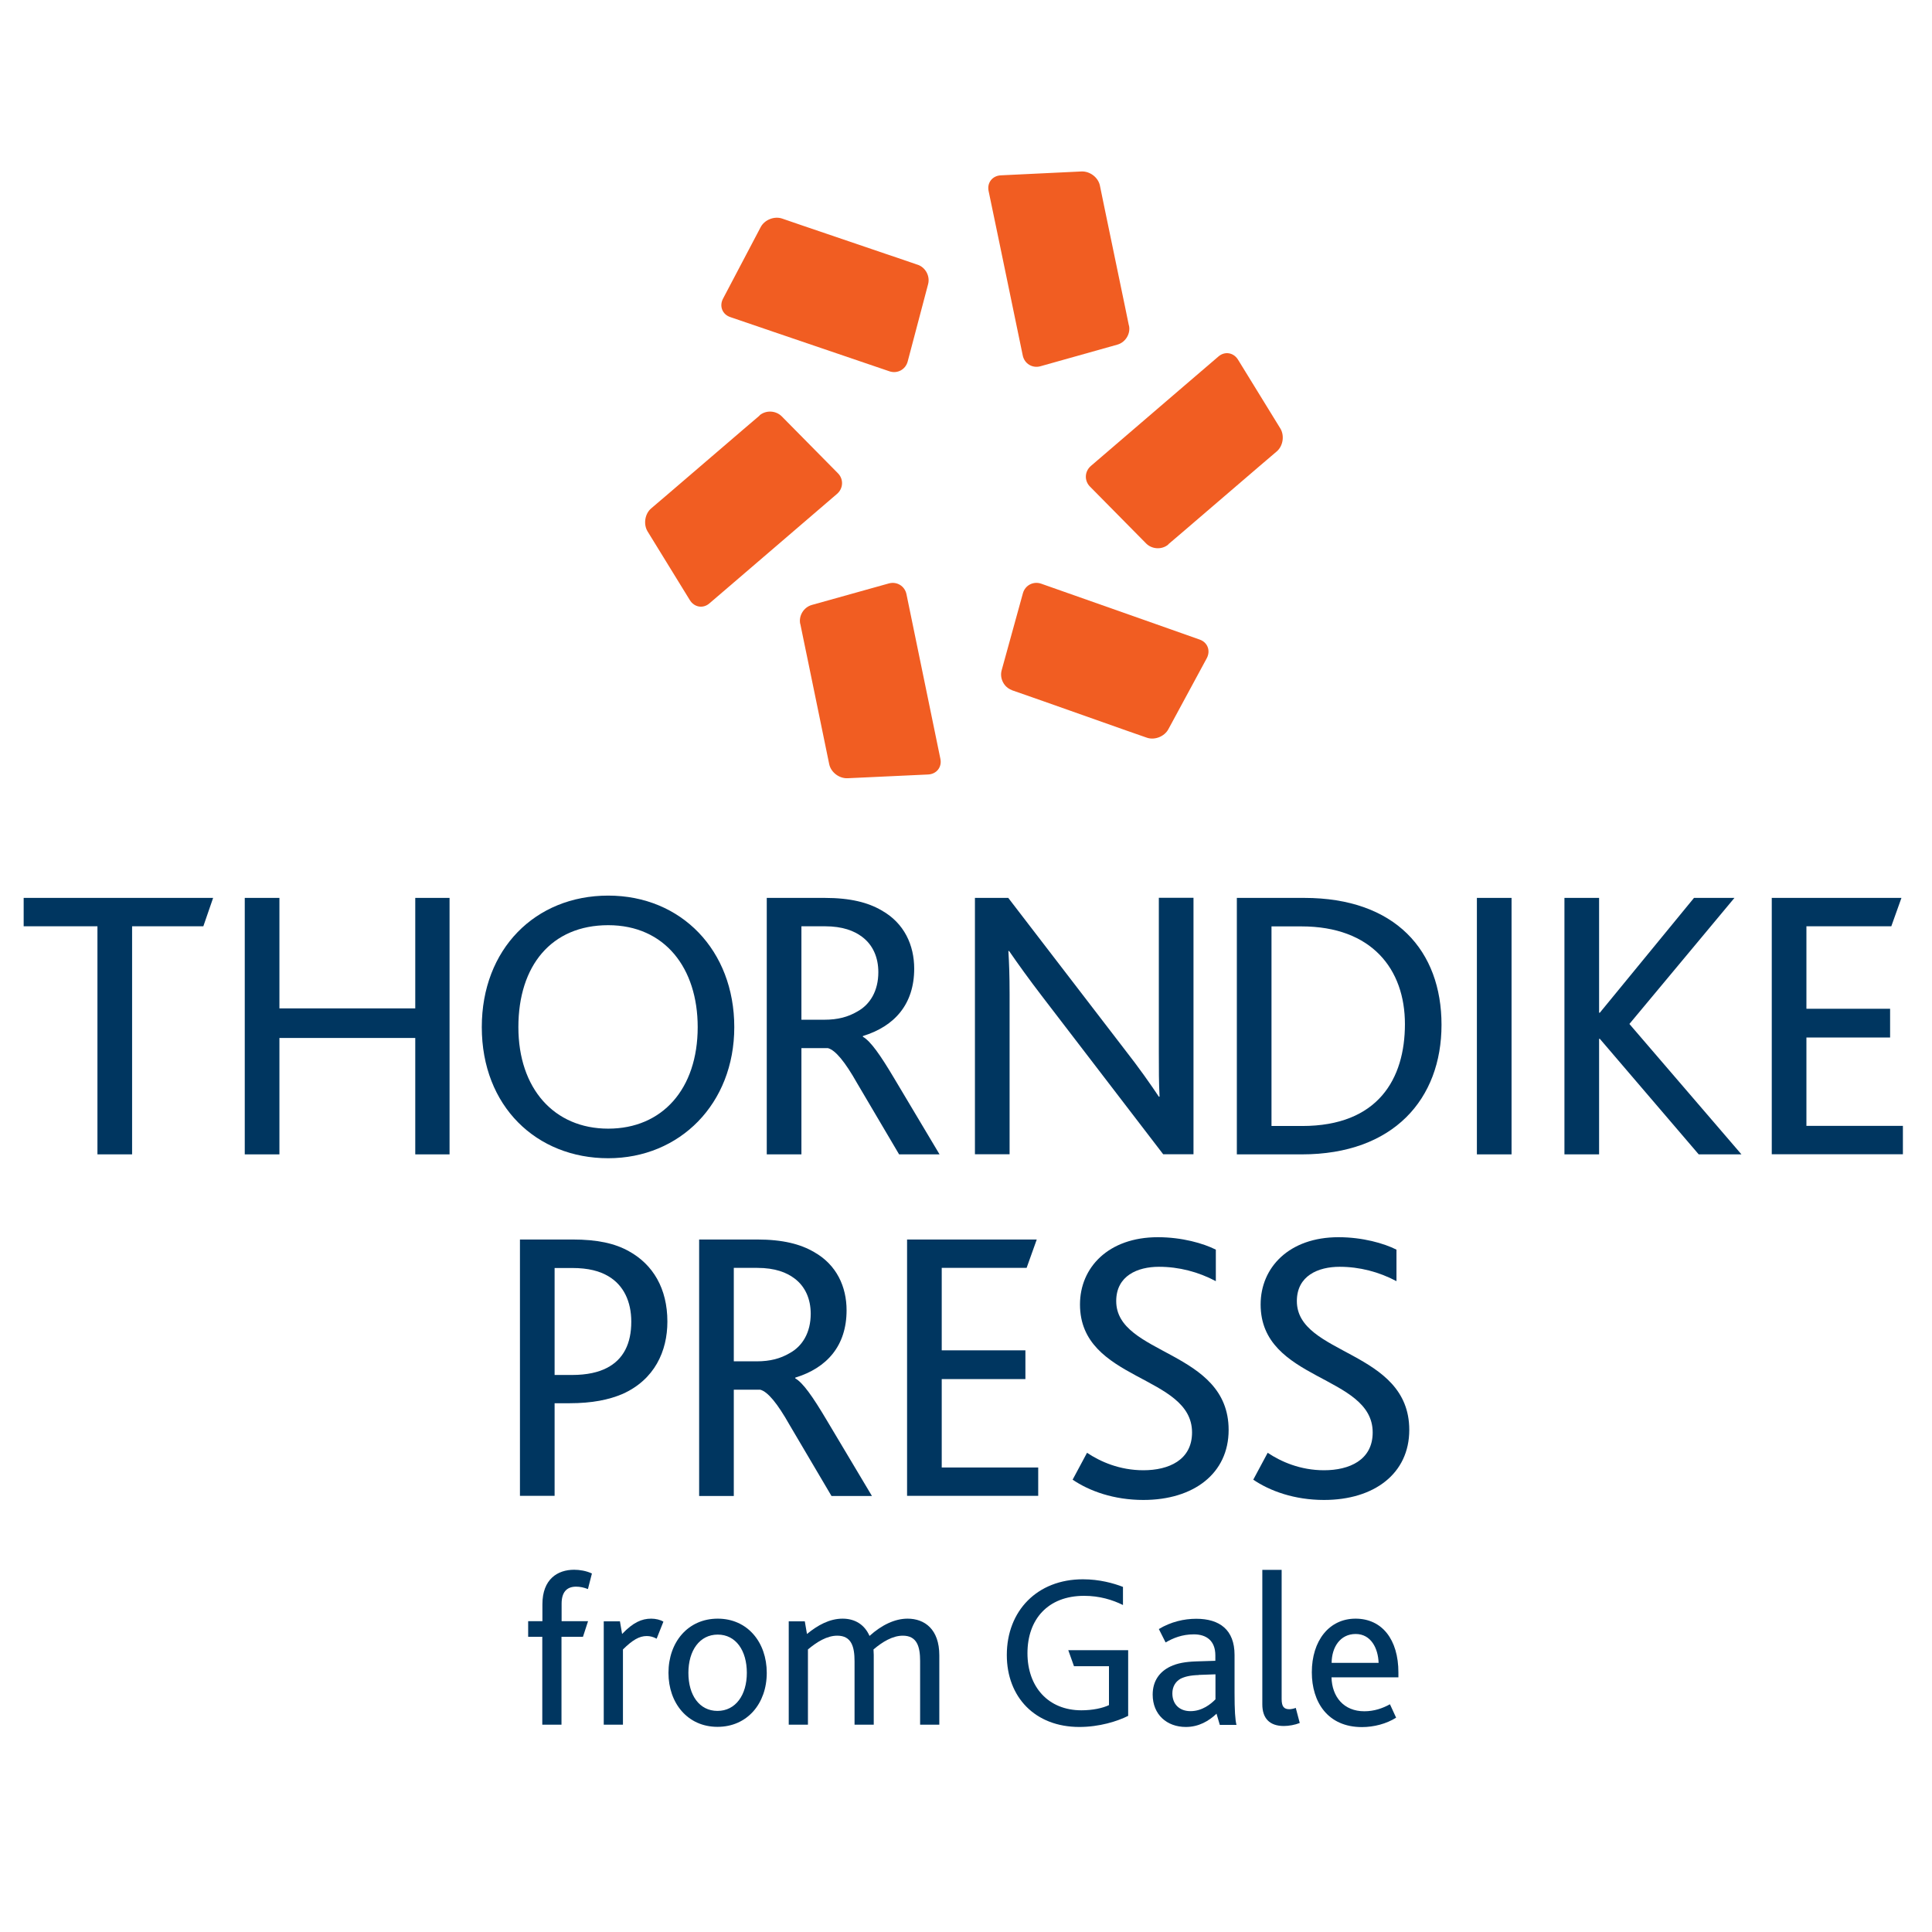 <?xml version="1.0" encoding="UTF-8"?>
<svg id="Layer_1" xmlns="http://www.w3.org/2000/svg" version="1.1" viewBox="0 0 160 160">
  <!-- Generator: Adobe Illustrator 29.8.2, SVG Export Plug-In . SVG Version: 2.1.1 Build 3)  -->
  <defs>
    <style>
      .st0 {
        fill: #f15d22;
      }

      .st1 {
        fill: #003660;
      }
    </style>
  </defs>
  <g>
    <path class="st0" d="M93.49,26.96l-.36-1.75h0s-.21-1.01-.21-1.01l-1.47-7.08s0,0,0,0l-.36-1.75c-.14-.68-.83-1.2-1.53-1.17l-6.67.32c-.7.03-1.16.61-1.02,1.29l.79,3.79h0s2.04,9.84,2.04,9.84c.14.68.8,1.08,1.47.89l6.37-1.79c.67-.19,1.1-.9.96-1.57Z"/>
    <path class="st0" d="M83.8,57.16l1.69.59h0s.97.34.97.34l6.82,2.41s0,0,0,0l1.69.59c.65.23,1.46-.09,1.79-.7l3.18-5.88c.33-.62.07-1.31-.58-1.54l-3.65-1.29h0s-9.48-3.34-9.48-3.34c-.65-.23-1.34.13-1.52.8l-1.76,6.38c-.18.67.2,1.4.85,1.63Z"/>
    <path class="st0" d="M75.98,21.92l-1.69-.58h0s-.98-.33-.98-.33l-6.85-2.33s0,0,0,0l-1.69-.58c-.65-.22-1.46.1-1.78.72l-3.11,5.91c-.33.62-.06,1.31.6,1.53l3.66,1.25h0s9.52,3.24,9.52,3.24c.65.22,1.33-.14,1.51-.81l1.69-6.4c.18-.67-.21-1.4-.87-1.62Z"/>
    <path class="st0" d="M66.28,51.68l.36,1.75h0s.21,1.01.21,1.01l1.46,7.09s0,0,0,0l.36,1.75c.14.68.83,1.2,1.52,1.17l6.67-.31c.7-.03,1.16-.61,1.02-1.29l-.78-3.79h0s-2.03-9.85-2.03-9.85c-.14-.68-.8-1.08-1.47-.89l-6.37,1.78c-.67.19-1.1.89-.96,1.57Z"/>
    <path class="st0" d="M62.91,34.41l-1.36,1.16h0s-.78.67-.78.67l-5.49,4.71s0,0,0,0l-1.36,1.16c-.52.45-.65,1.31-.29,1.9l3.5,5.69c.37.6,1.1.72,1.62.27l2.94-2.52h0s7.63-6.55,7.63-6.55c.52-.45.56-1.22.07-1.71l-4.65-4.71c-.49-.49-1.31-.53-1.84-.08Z"/>
    <path class="st0" d="M96.75,45.08l1.36-1.16h0s.78-.67.78-.67l5.49-4.71s0,0,0,0l1.36-1.16c.52-.45.65-1.31.29-1.9l-3.5-5.69c-.37-.6-1.1-.72-1.62-.27l-2.94,2.52h0s-7.63,6.55-7.63,6.55c-.52.45-.56,1.22-.07,1.71l4.65,4.71c.49.49,1.31.53,1.84.08Z"/>
  </g>
  <g>
    <path class="st1" d="M8.09,76.71H1.96v-2.35h15.69l-.81,2.35h-5.9v18.89h-2.87v-18.89Z"/>
    <path class="st1" d="M20.27,74.36h2.87v9.15h11.25v-9.15h2.84v21.24h-2.84v-9.64h-11.25v9.64h-2.87v-21.24Z"/>
    <path class="st1" d="M39.9,85.06c0-6.45,4.42-10.89,10.47-10.89s10.44,4.54,10.44,10.89-4.51,10.86-10.44,10.86-10.47-4.29-10.47-10.86ZM57.78,85.06c0-4.87-2.71-8.44-7.41-8.44s-7.44,3.35-7.44,8.44,2.96,8.41,7.44,8.41,7.41-3.29,7.41-8.41Z"/>
    <path class="st1" d="M63.49,74.36h4.8c2.16,0,3.61.39,4.71,1.03,1.9,1.06,2.71,2.9,2.71,4.83,0,2.93-1.61,4.77-4.25,5.58v.06c.64.36,1.45,1.52,2.58,3.42l3.77,6.32h-3.35l-3.48-5.9c-1-1.77-1.8-2.74-2.42-2.9h-2.19v8.8h-2.87v-21.24ZM68.26,84.45c1.13,0,1.97-.23,2.74-.68,1.06-.58,1.74-1.71,1.74-3.26,0-1.22-.45-2.26-1.35-2.93-.64-.48-1.58-.87-3.09-.87h-1.93v7.74h1.9Z"/>
    <path class="st1" d="M80.73,74.36h2.77l9.6,12.5c1.26,1.61,2.16,2.9,2.87,3.96h.06c-.06-1.16-.06-2.19-.06-3.71v-12.76h2.87v21.24h-2.51l-9.96-12.99c-1.19-1.55-2.06-2.77-2.8-3.84h-.06c.06,1,.1,2.03.1,3.55v13.28h-2.87v-21.24Z"/>
    <path class="st1" d="M102.42,74.36h5.58c7.57,0,11.38,4.38,11.38,10.51s-3.96,10.73-11.57,10.73h-5.38v-21.24ZM107.84,93.25c6.28,0,8.51-3.9,8.51-8.44s-2.74-8.09-8.57-8.09h-2.48v16.53h2.55Z"/>
    <path class="st1" d="M122.31,74.36h2.87v21.24h-2.87v-21.24Z"/>
    <path class="st1" d="M129.56,74.36h2.87v9.51h.06l7.8-9.51h3.35l-8.7,10.44,9.28,10.8h-3.54l-8.19-9.57h-.06v9.57h-2.87v-21.24Z"/>
    <path class="st1" d="M146.74,74.36h10.73l-.84,2.35h-7.03v6.83h6.93v2.38h-6.93v7.32h7.99v2.35h-10.86v-21.24Z"/>
  </g>
  <g>
    <path class="st1" d="M43.06,102.65h4.35c2.06,0,3.51.32,4.67.97,2,1.1,3.19,3.09,3.19,5.83,0,2.45-1.06,4.8-3.71,5.99-1.13.48-2.51.77-4.41.77h-1.22v7.67h-2.87v-21.24ZM47.35,113.87c1.29,0,2.22-.23,2.9-.58,1.39-.71,2.03-2.03,2.03-3.83,0-1.68-.64-3.03-1.9-3.77-.71-.42-1.64-.68-3-.68h-1.45v8.86h1.42Z"/>
    <path class="st1" d="M57.89,102.65h4.8c2.16,0,3.61.39,4.71,1.03,1.9,1.06,2.71,2.9,2.71,4.83,0,2.93-1.61,4.77-4.25,5.58v.06c.64.36,1.45,1.52,2.58,3.42l3.77,6.32h-3.35l-3.48-5.9c-1-1.77-1.8-2.74-2.42-2.9h-2.19v8.8h-2.87v-21.24ZM62.66,112.74c1.13,0,1.97-.23,2.74-.68,1.06-.58,1.74-1.71,1.74-3.26,0-1.22-.45-2.26-1.35-2.93-.64-.48-1.58-.87-3.09-.87h-1.93v7.74h1.9Z"/>
    <path class="st1" d="M75.13,102.65h10.73l-.84,2.35h-7.03v6.83h6.93v2.38h-6.93v7.32h7.99v2.35h-10.86v-21.24Z"/>
    <path class="st1" d="M90.02,120.31c1.1.74,2.71,1.45,4.67,1.45,2.09,0,4.03-.84,4.03-3.13,0-4.8-9.28-4.22-9.28-10.6,0-3.06,2.35-5.57,6.45-5.57,2,0,3.77.51,4.8,1.03v2.61c-1.45-.77-3.06-1.19-4.71-1.19-1.77,0-3.54.74-3.54,2.84,0,4.51,9.31,4.03,9.31,10.67,0,3.61-2.9,5.8-7.06,5.8-2.45,0-4.48-.74-5.86-1.68l1.19-2.22Z"/>
    <path class="st1" d="M104.98,120.31c1.1.74,2.71,1.45,4.67,1.45,2.09,0,4.03-.84,4.03-3.13,0-4.8-9.28-4.22-9.28-10.6,0-3.06,2.35-5.57,6.45-5.57,2,0,3.77.51,4.8,1.03v2.61c-1.45-.77-3.06-1.19-4.71-1.19-1.77,0-3.54.74-3.54,2.84,0,4.51,9.31,4.03,9.31,10.67,0,3.61-2.9,5.8-7.06,5.8-2.45,0-4.48-.74-5.86-1.68l1.19-2.22Z"/>
  </g>
  <g>
    <path class="st1" d="M44.92,135.55h-1.18v-1.29h1.18v-1.4c0-2.08,1.25-2.86,2.63-2.86.45,0,1.01.09,1.47.31l-.33,1.29c-.33-.13-.65-.2-.98-.2-.82,0-1.2.51-1.2,1.41v1.45h2.19l-.42,1.29h-1.78v7.28h-1.59v-7.28Z"/>
    <path class="st1" d="M50,134.27h1.34l.18,1.05c.91-.96,1.63-1.27,2.41-1.27.36,0,.76.09,1.01.25l-.56,1.41c-.27-.15-.54-.22-.82-.22-.62,0-1.18.33-1.97,1.11v6.23h-1.59v-8.57Z"/>
    <path class="st1" d="M55.36,138.54c0-2.54,1.61-4.49,4.08-4.49s4.06,1.96,4.06,4.49-1.61,4.47-4.08,4.47-4.06-1.96-4.06-4.47ZM61.85,138.54c0-1.85-.91-3.17-2.41-3.17s-2.43,1.32-2.43,3.17.91,3.15,2.41,3.15,2.43-1.32,2.43-3.15Z"/>
    <path class="st1" d="M65.31,134.27h1.34l.18,1.05c.89-.73,1.87-1.27,2.95-1.27,1,0,1.81.47,2.23,1.43,1.01-.91,2.1-1.43,3.15-1.43,1.41,0,2.63.87,2.63,3.04v5.74h-1.59v-5.27c0-1.18-.25-2.1-1.43-2.1-.85,0-1.69.51-2.43,1.14,0,.15.02.31.02.45v5.78h-1.59v-5.25c0-1.2-.25-2.12-1.43-2.12-.85,0-1.68.51-2.43,1.14v6.23h-1.59v-8.57Z"/>
    <path class="st1" d="M88.94,137.98l-.47-1.32h4.96v5.44c-.89.45-2.39.92-4.04.92-3.68,0-6.01-2.48-6.01-5.96,0-3.66,2.52-6.27,6.3-6.27,1.38,0,2.55.33,3.32.63v1.5c-.87-.43-1.94-.76-3.22-.76-3.01,0-4.69,1.96-4.69,4.75s1.72,4.73,4.47,4.73c.92,0,1.76-.18,2.28-.43v-3.22h-2.9Z"/>
    <path class="st1" d="M100.76,141.91c-.65.62-1.49,1.11-2.55,1.11-1.58,0-2.75-1.03-2.75-2.68,0-1.14.58-1.9,1.45-2.32.6-.29,1.29-.4,2.15-.43l1.59-.05v-.45c0-1.21-.74-1.74-1.78-1.74-.98,0-1.72.31-2.34.67l-.56-1.11c1-.6,2.08-.85,3.1-.85,1.94,0,3.17.92,3.17,2.99v3.12c0,1.47.05,2.25.16,2.68h-1.38l-.27-.92ZM99.26,138.72c-.69.02-1.14.13-1.5.31-.44.25-.67.69-.67,1.21,0,.89.58,1.47,1.5,1.47.98,0,1.7-.6,2.07-.98v-2.07l-1.4.05Z"/>
    <path class="st1" d="M104.55,130.01h1.59v10.69c0,.65.2.85.65.85.13,0,.38-.05.52-.11l.33,1.25c-.4.16-.91.25-1.32.25-1.19,0-1.78-.65-1.78-1.79v-11.14Z"/>
    <path class="st1" d="M108.64,138.49c0-2.61,1.43-4.44,3.62-4.44s3.55,1.72,3.55,4.46v.4h-5.54c.04,1.61,1.01,2.81,2.72,2.81.82,0,1.52-.25,2.12-.58l.51,1.11c-.8.51-1.85.78-2.83.78-2.84,0-4.15-2.08-4.15-4.53ZM114.17,137.71c-.04-1.19-.62-2.39-1.9-2.39s-1.98,1.09-1.99,2.39h3.89Z"/>
  </g>
</svg>
